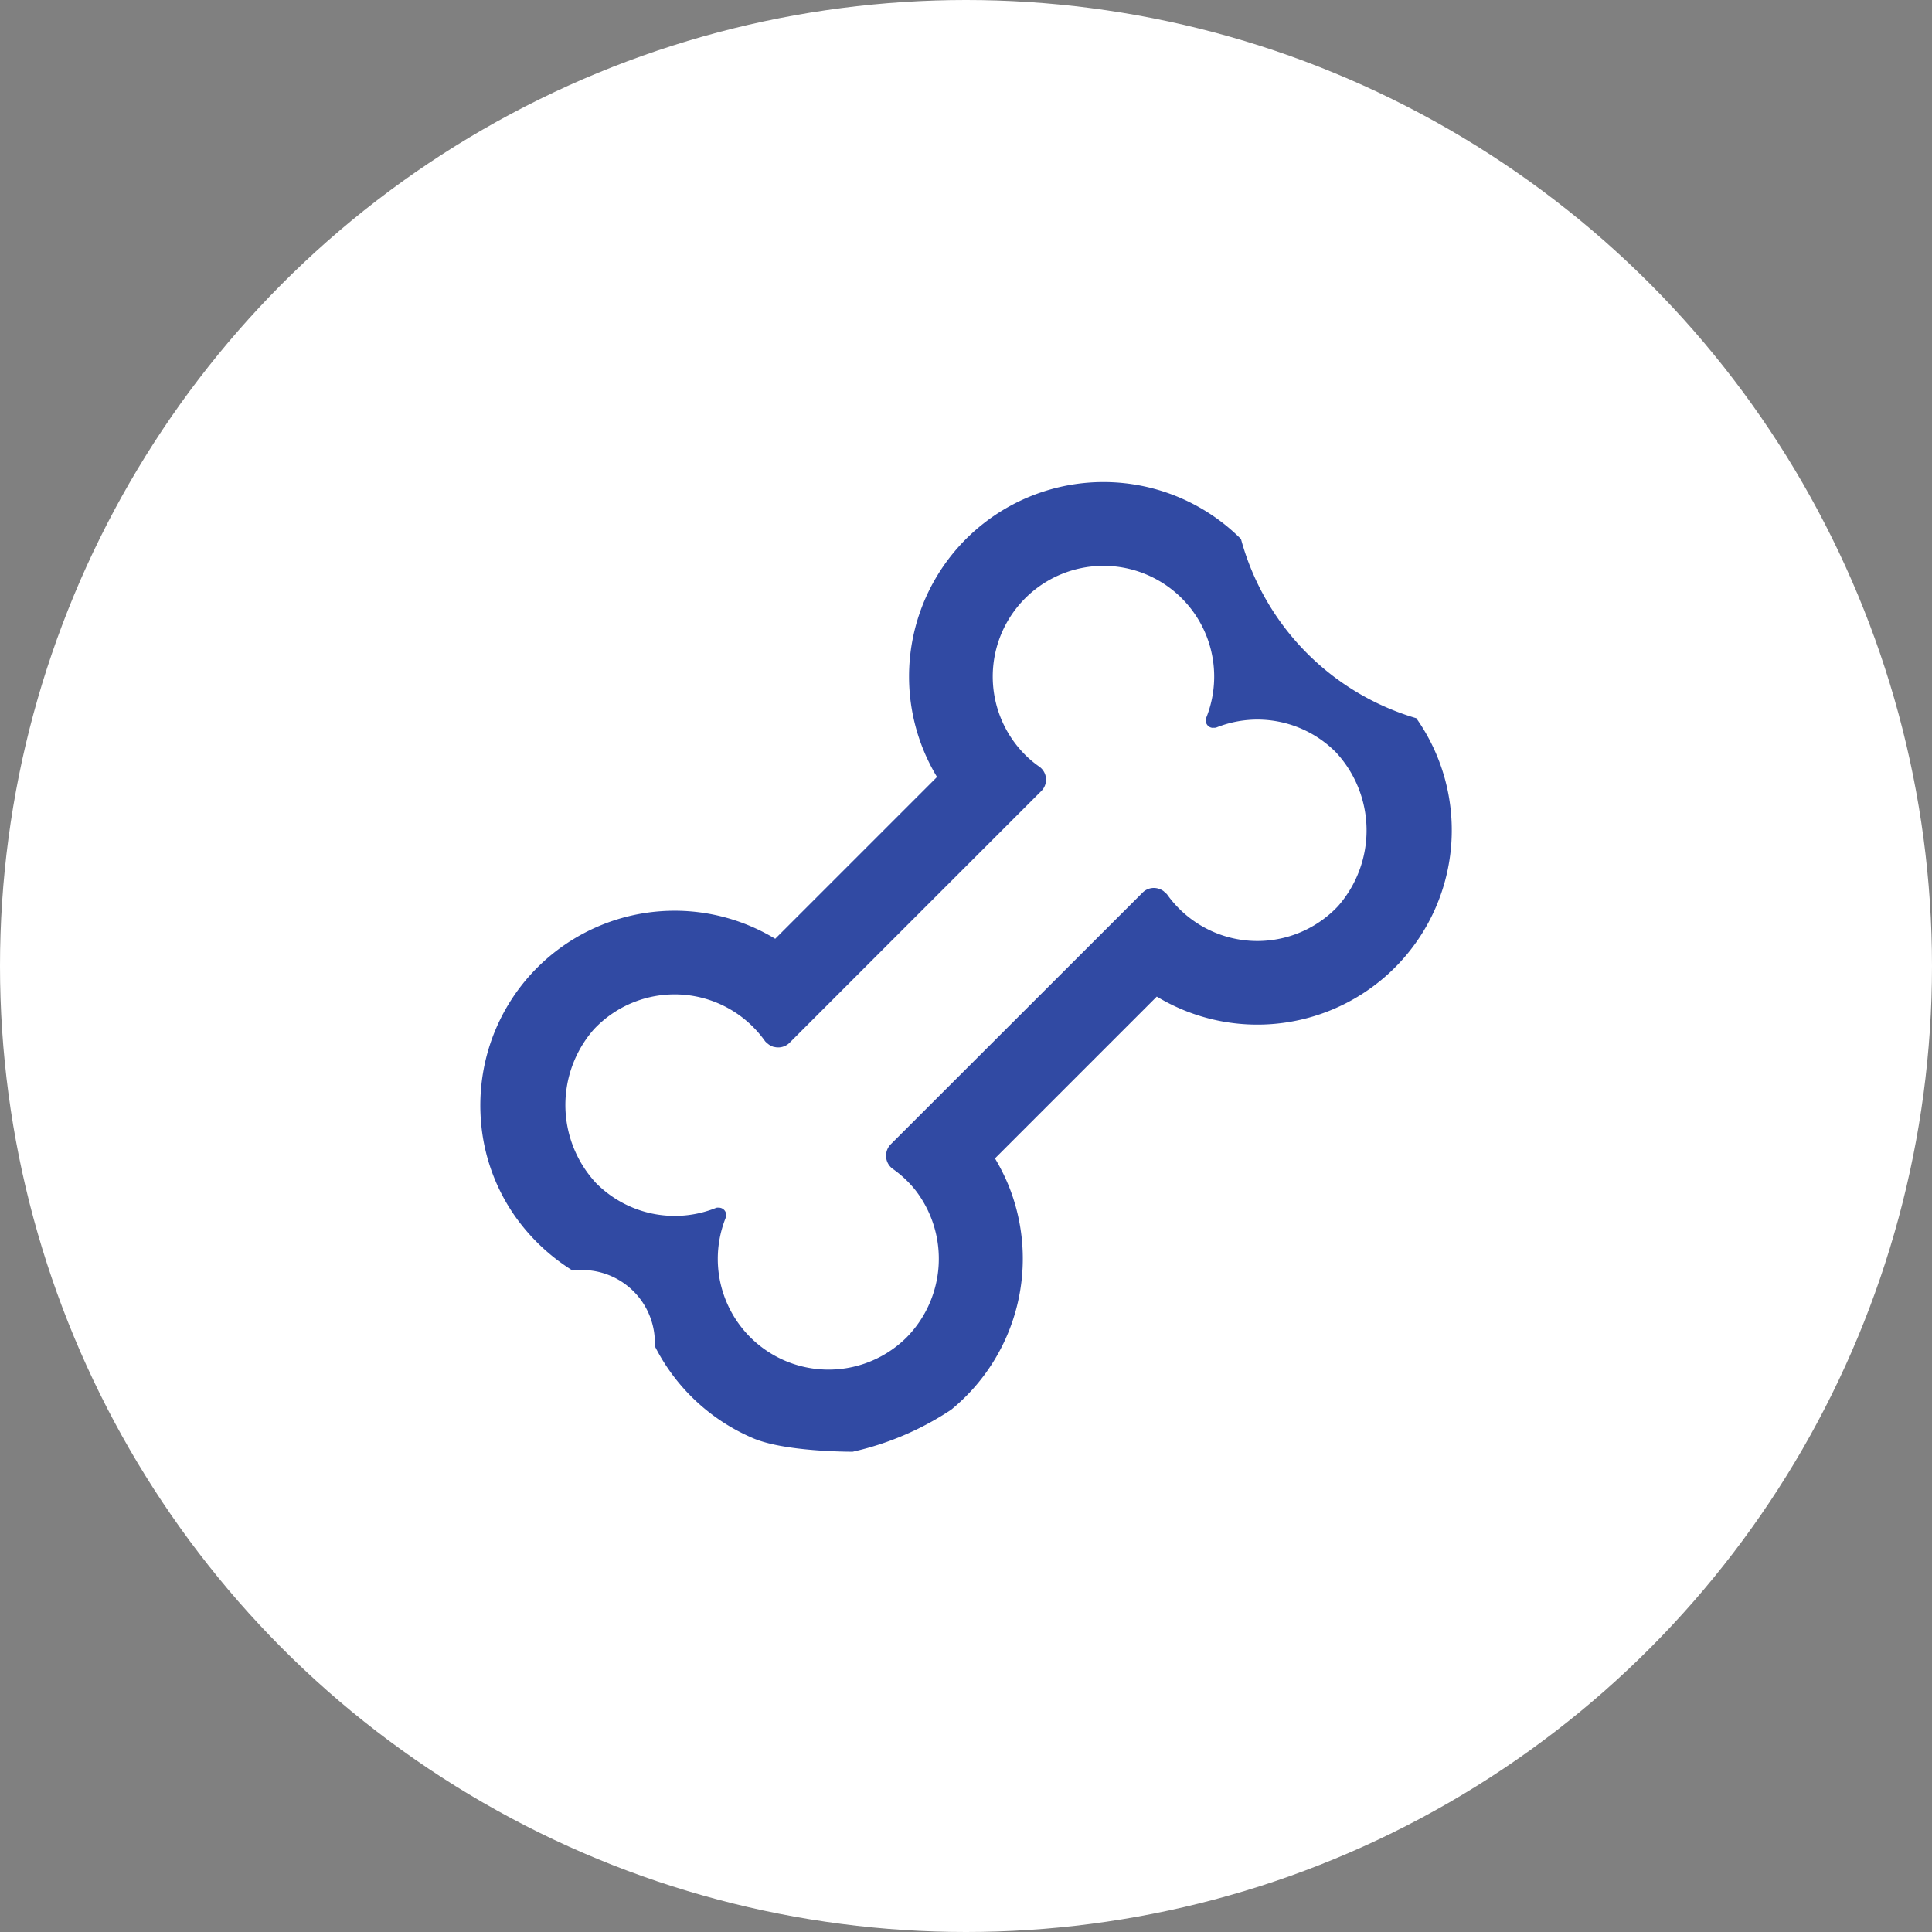 <svg id="icn04.svg" xmlns="http://www.w3.org/2000/svg" width="120" height="120" viewBox="0 0 120 120">
  <rect x="0" y="0" width="120" height="120" fill="#808080" stroke="none"/>
  <defs>
    <style>
      .cls-1 {
        fill: #fff;
      }

      .cls-2 {
        fill: #314aa3;
        fill-rule: evenodd;
      }
    </style>
  </defs>
  <circle id="楕円形_1" data-name="楕円形 1" class="cls-1" cx="60" cy="60" r="60"/>
  <path id="シェイプ_5" data-name="シェイプ 5" class="cls-2" d="M1250.97,8131.61a15.944,15.944,0,0,1-10.89-11.13,12.077,12.077,0,0,0-18.88,14.78l-10.05,10.05a12.068,12.068,0,0,0-17.86,7.04,12.217,12.217,0,0,0-.42,4.25,11.881,11.881,0,0,0,2.16,6,12.372,12.372,0,0,0,3.54,3.32,4.522,4.522,0,0,1,5.1,4.69,12.178,12.178,0,0,0,6.15,5.74c1.95,0.81,5.81.82,6.14,0.82a18.256,18.256,0,0,0,6.12-2.61,12.118,12.118,0,0,0,3.53-14.01,12.639,12.639,0,0,0-.81-1.6l10.05-10.05A12.077,12.077,0,0,0,1250.97,8131.61Zm-15.7,10.74a0.892,0.892,0,0,0-.31-0.15c-0.02-.01-0.04-0.01-0.06-0.02a0.986,0.986,0,0,0-.93.26l-15.64,15.63a1.009,1.009,0,0,0,.12,1.53,6.8,6.8,0,0,1,1.39,1.3,6.967,6.967,0,0,1-.53,9.17,6.878,6.878,0,0,1-11.24-7.42,0.461,0.461,0,0,0-.42-0.64h-0.02a0.333,0.333,0,0,0-.17.02,6.871,6.871,0,0,1-7.44-1.55,7.124,7.124,0,0,1-.13-9.55,6.88,6.88,0,0,1,10.63.74,0.741,0.741,0,0,0,.13.12,0.572,0.572,0,0,0,.08.07,1.01,1.01,0,0,0,.31.16c0.02,0,.04.01,0.06,0.01a1.006,1.006,0,0,0,.93-0.25l15.64-15.64a0.993,0.993,0,0,0-.1-1.51,6.394,6.394,0,0,1-.9-0.75,6.877,6.877,0,1,1,11.26-2.32,0.463,0.463,0,0,0,.42.65h0.01l0.01-.01a0.488,0.488,0,0,0,.17-0.01,6.867,6.867,0,0,1,7.44,1.54,7.134,7.134,0,0,1,.13,9.55,6.88,6.88,0,0,1-10.63-.74,1.267,1.267,0,0,0-.13-0.11A0.6,0.6,0,0,0,1235.27,8142.35Z" transform="translate(-1163 -8087)"/>
</svg>
